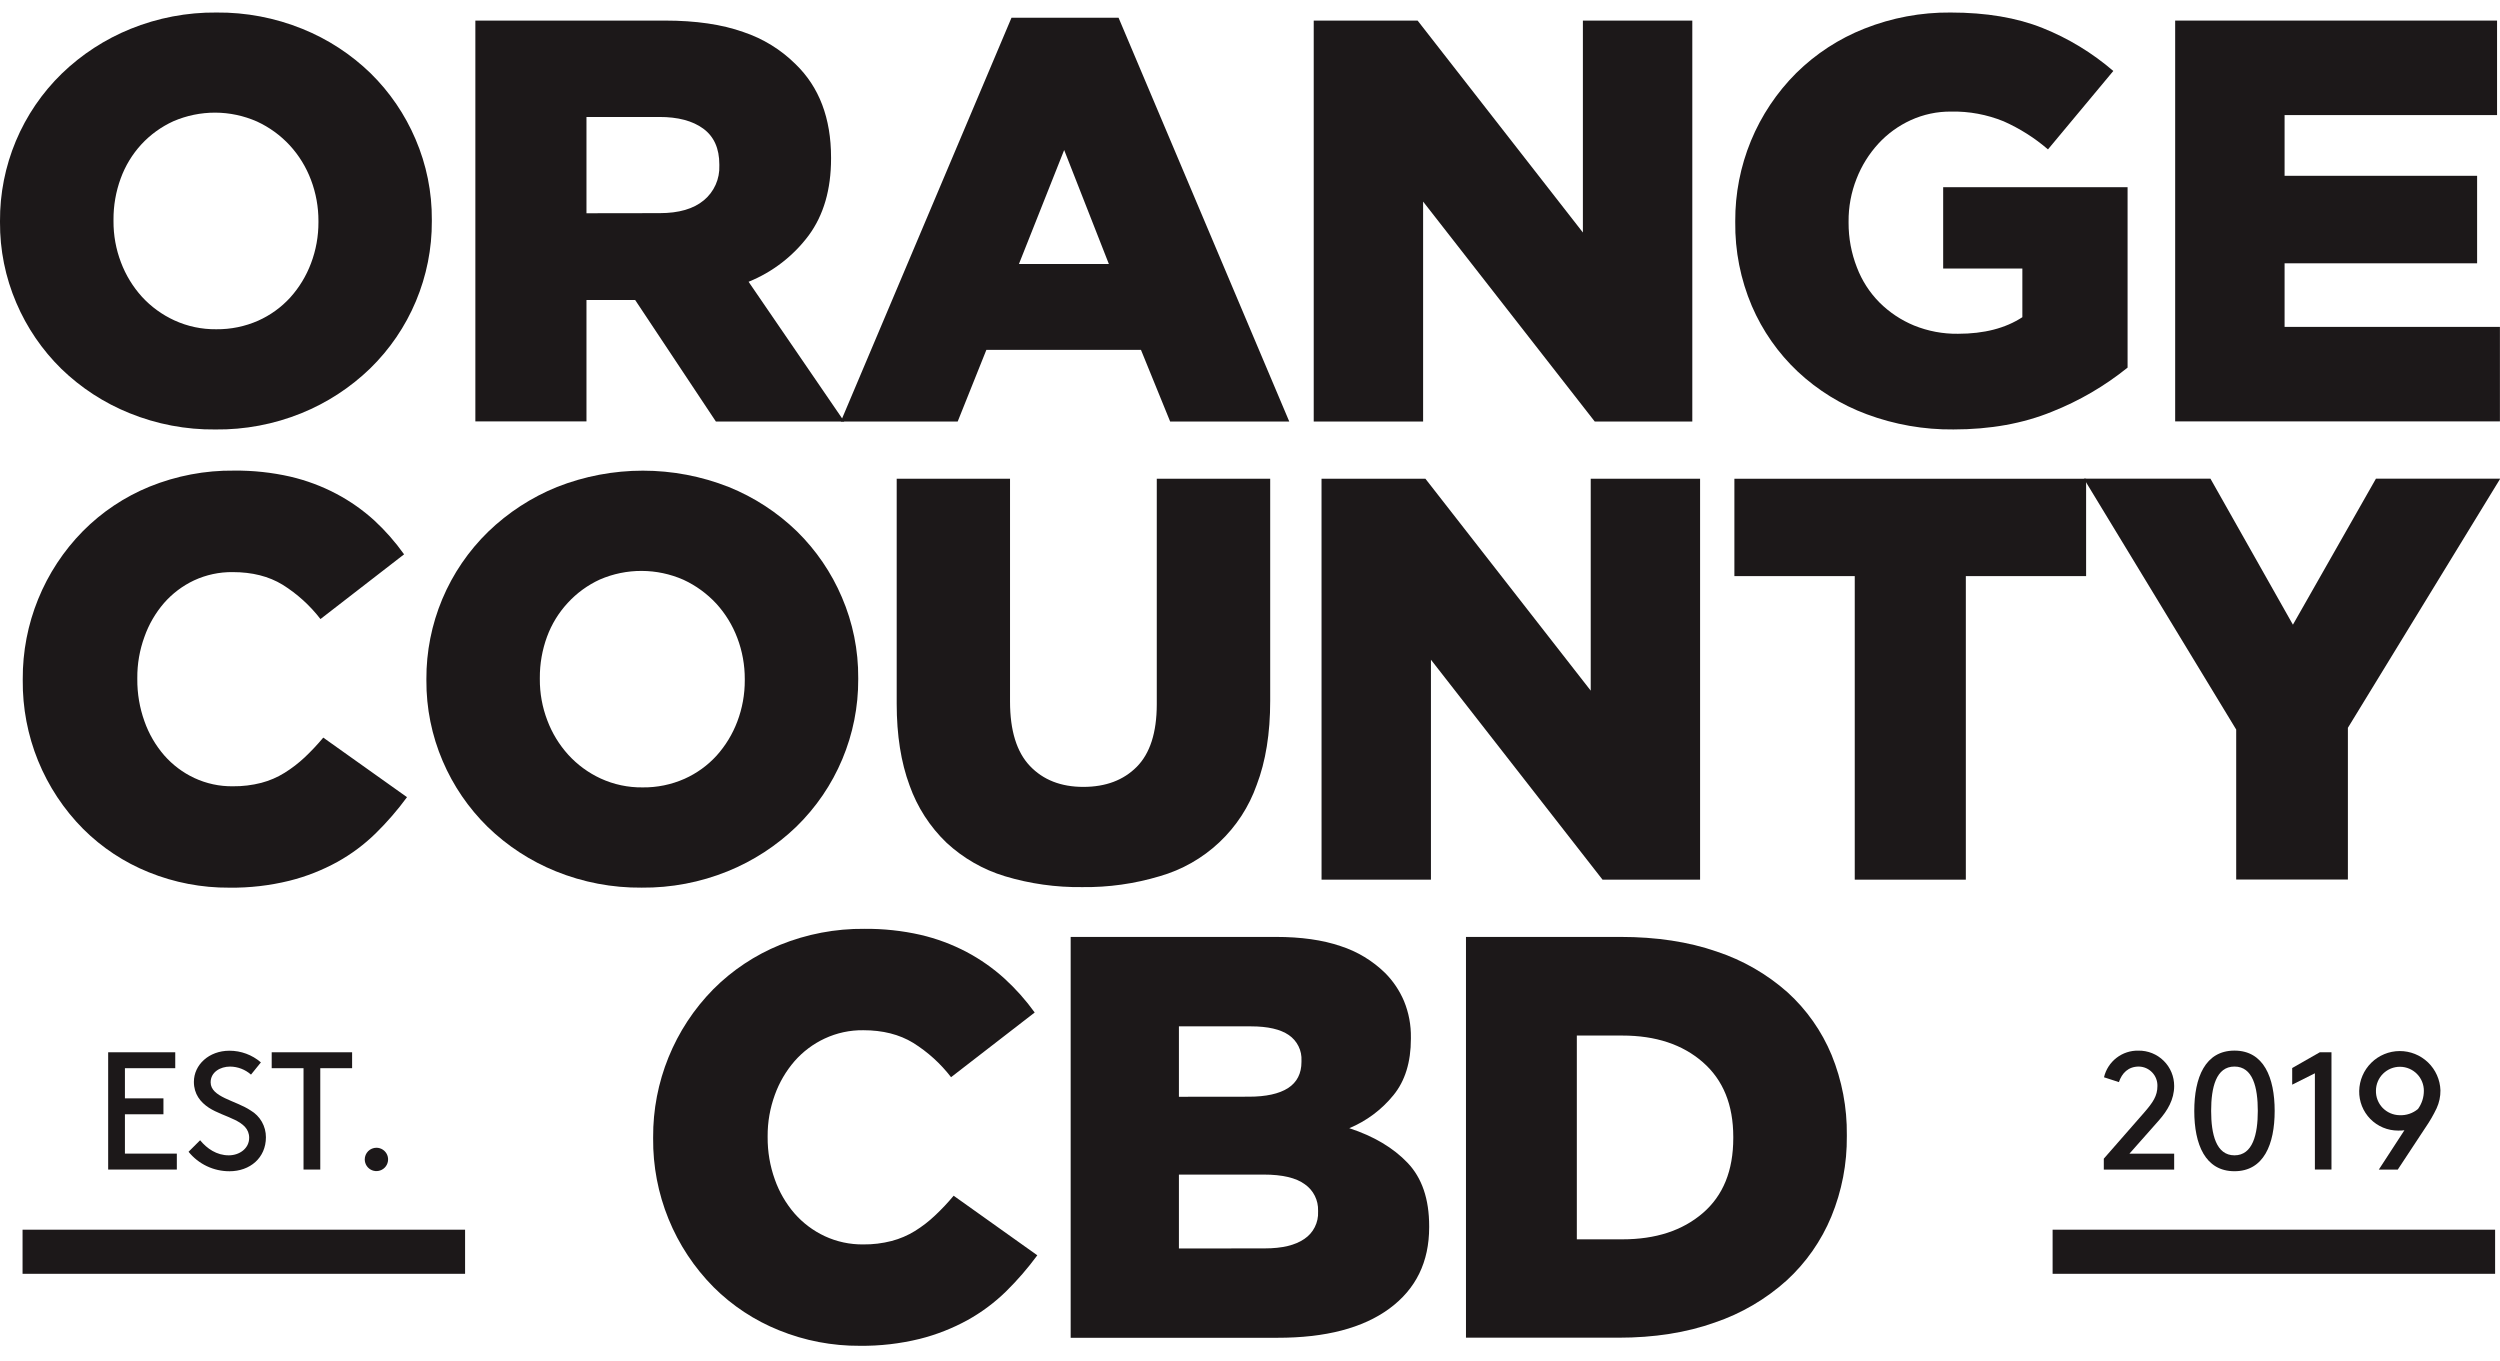 <svg width="90" height="49" viewBox="0 0 90 49" fill="none" xmlns="http://www.w3.org/2000/svg">
<path d="M16.743 44.269H0.812V45.857H16.743V44.269Z" fill="#1C1819"/>
<path d="M5.884 39.541V40.114H4.497V41.53H6.366V42.104H3.894V37.882H6.309V38.455H4.497V39.541H5.884Z" fill="#1C1819"/>
<path d="M7.204 41.049C7.451 41.35 7.801 41.592 8.235 41.592C8.628 41.592 8.97 41.339 8.97 40.962C8.97 40.316 8.077 40.243 7.516 39.876C7.215 39.677 6.98 39.387 6.98 38.947C6.98 38.332 7.523 37.826 8.258 37.826C8.674 37.825 9.077 37.974 9.392 38.246L9.036 38.686C8.828 38.502 8.56 38.399 8.282 38.397C7.932 38.397 7.583 38.595 7.583 38.963C7.583 39.5 8.482 39.614 9.024 39.977C9.191 40.075 9.331 40.216 9.427 40.385C9.523 40.554 9.574 40.746 9.573 40.941C9.573 41.683 8.999 42.165 8.264 42.165C7.981 42.166 7.702 42.104 7.446 41.982C7.191 41.861 6.966 41.684 6.788 41.464L7.204 41.049Z" fill="#1C1819"/>
<path d="M9.781 37.882H12.676V38.455H11.53V42.104H10.927V38.455H9.781V37.882Z" fill="#1C1819"/>
<path d="M13.552 41.319C13.634 41.319 13.716 41.344 13.785 41.39C13.854 41.436 13.908 41.502 13.94 41.579C13.971 41.655 13.98 41.74 13.963 41.821C13.947 41.903 13.907 41.978 13.848 42.036C13.79 42.095 13.715 42.135 13.633 42.151C13.552 42.168 13.467 42.159 13.391 42.128C13.314 42.096 13.248 42.042 13.202 41.973C13.156 41.904 13.131 41.822 13.131 41.739C13.131 41.628 13.176 41.521 13.254 41.442C13.333 41.364 13.44 41.319 13.552 41.319Z" fill="#1C1819"/>
<path d="M89.824 44.269H73.894V45.857H89.824V44.269Z" fill="#1C1819"/>
<path d="M75.744 38.782C75.809 38.504 75.968 38.257 76.195 38.082C76.421 37.907 76.7 37.816 76.985 37.823C77.154 37.821 77.321 37.852 77.477 37.915C77.633 37.978 77.775 38.072 77.894 38.19C78.014 38.308 78.109 38.45 78.173 38.605C78.238 38.761 78.27 38.927 78.27 39.096C78.27 39.584 78.029 39.982 77.722 40.332L76.66 41.531H78.27V42.105H75.737V41.712L77.178 40.066C77.51 39.686 77.667 39.451 77.667 39.096C77.669 39.006 77.654 38.916 77.621 38.832C77.589 38.748 77.54 38.672 77.478 38.607C77.416 38.542 77.341 38.489 77.259 38.453C77.177 38.417 77.088 38.398 76.998 38.396C76.618 38.396 76.389 38.632 76.281 38.956L75.744 38.782Z" fill="#1C1819"/>
<path d="M80.441 37.822C81.496 37.822 81.888 38.793 81.888 39.993C81.888 41.194 81.496 42.164 80.441 42.164C79.385 42.164 78.994 41.194 78.994 39.993C78.994 38.793 79.385 37.822 80.441 37.822ZM80.441 38.396C79.778 38.396 79.601 39.149 79.601 39.993C79.601 40.838 79.782 41.592 80.441 41.592C81.099 41.592 81.281 40.838 81.281 39.993C81.281 39.149 81.105 38.396 80.441 38.396Z" fill="#1C1819"/>
<path d="M82.519 39.048V38.449L83.513 37.882H83.933V42.104H83.336V38.638L82.519 39.048Z" fill="#1C1819"/>
<path d="M86.559 40.689C86.484 40.699 86.407 40.703 86.33 40.701C86.144 40.701 85.96 40.664 85.788 40.592C85.616 40.52 85.461 40.414 85.33 40.281C85.2 40.148 85.098 39.99 85.029 39.817C84.961 39.643 84.927 39.458 84.931 39.272C84.939 38.891 85.095 38.527 85.367 38.259C85.638 37.992 86.004 37.84 86.385 37.838C86.767 37.836 87.134 37.983 87.409 38.247C87.683 38.511 87.844 38.873 87.856 39.254C87.858 39.477 87.811 39.697 87.718 39.899C87.604 40.138 87.471 40.368 87.32 40.587L86.319 42.106H85.637L86.559 40.689ZM87.259 39.272C87.26 39.159 87.238 39.046 87.195 38.941C87.153 38.837 87.09 38.741 87.01 38.66C86.931 38.58 86.836 38.516 86.732 38.472C86.628 38.428 86.516 38.405 86.402 38.404C86.289 38.403 86.177 38.425 86.072 38.467C85.967 38.51 85.872 38.573 85.791 38.652C85.71 38.732 85.646 38.826 85.602 38.931C85.558 39.035 85.535 39.147 85.534 39.26C85.531 39.374 85.55 39.488 85.591 39.595C85.632 39.702 85.694 39.799 85.773 39.882C85.853 39.964 85.947 40.03 86.052 40.075C86.157 40.121 86.27 40.145 86.384 40.147C86.626 40.159 86.863 40.079 87.048 39.923C87.185 39.733 87.259 39.506 87.259 39.272Z" fill="#1C1819"/>
<path d="M7.752 15.461C6.693 15.472 5.642 15.272 4.66 14.873C3.747 14.504 2.913 13.962 2.206 13.276C1.516 12.598 0.966 11.791 0.587 10.902C0.193 9.984 -0.006 8.994 0 7.995V7.961C-0.006 6.971 0.189 5.99 0.571 5.077C0.954 4.164 1.517 3.337 2.227 2.647C2.941 1.958 3.781 1.412 4.701 1.039C5.683 0.641 6.734 0.441 7.794 0.451C8.854 0.441 9.904 0.641 10.886 1.039C11.8 1.408 12.633 1.951 13.341 2.637C14.03 3.314 14.579 4.119 14.958 5.008C15.353 5.926 15.553 6.916 15.546 7.915V7.961C15.551 8.951 15.356 9.93 14.973 10.843C14.591 11.755 14.028 12.581 13.32 13.27C12.605 13.96 11.765 14.505 10.845 14.878C9.863 15.275 8.812 15.473 7.752 15.461ZM7.784 11.853C8.304 11.859 8.819 11.754 9.295 11.544C9.733 11.348 10.127 11.064 10.45 10.709C10.773 10.35 11.025 9.934 11.195 9.482C11.375 9.008 11.466 8.504 11.464 7.997V7.961C11.466 7.454 11.375 6.951 11.195 6.476C11.022 6.016 10.763 5.593 10.43 5.231C10.097 4.871 9.697 4.581 9.252 4.375C8.778 4.166 8.266 4.057 7.749 4.055C7.231 4.054 6.718 4.159 6.243 4.364C5.806 4.563 5.413 4.847 5.088 5.199C4.761 5.555 4.509 5.972 4.344 6.426C4.17 6.902 4.083 7.405 4.086 7.911V7.961C4.083 8.469 4.174 8.972 4.355 9.446C4.527 9.902 4.782 10.321 5.109 10.683C5.437 11.041 5.833 11.329 6.274 11.532C6.747 11.75 7.263 11.859 7.784 11.853Z" fill="#1C1819"/>
<path d="M17.113 0.741H23.939C25.052 0.741 25.994 0.879 26.763 1.154C27.47 1.39 28.112 1.785 28.64 2.309C29.492 3.133 29.918 4.254 29.918 5.67V5.711C29.918 6.824 29.65 7.745 29.114 8.474C28.559 9.218 27.81 9.796 26.949 10.144L30.393 15.175H25.772L22.865 10.799H21.113V15.17H17.113V0.741ZM23.751 7.673C24.439 7.673 24.969 7.519 25.339 7.21C25.522 7.059 25.667 6.867 25.763 6.651C25.86 6.435 25.905 6.199 25.896 5.962V5.921C25.896 5.343 25.703 4.914 25.318 4.631C24.933 4.349 24.404 4.209 23.73 4.211H21.113V7.677L23.751 7.673Z" fill="#1C1819"/>
<path d="M36.414 0.638H40.268L46.413 15.174H42.125L41.075 12.596H35.509L34.477 15.174H30.269L36.414 0.638ZM39.919 9.503L38.31 5.401L36.682 9.503H39.919Z" fill="#1C1819"/>
<path d="M47.294 0.741H51.034L56.984 8.37V0.741H60.923V15.174H57.41L51.232 7.257V15.174H47.294V0.741Z" fill="#1C1819"/>
<path d="M70.325 15.46C69.26 15.471 68.201 15.285 67.203 14.913C66.281 14.571 65.436 14.049 64.718 13.377C64.012 12.712 63.45 11.908 63.067 11.017C62.66 10.062 62.457 9.033 62.469 7.996V7.96C62.464 6.971 62.656 5.99 63.032 5.075C63.409 4.16 63.964 3.329 64.664 2.63C65.367 1.936 66.203 1.391 67.122 1.029C68.108 0.638 69.161 0.441 70.222 0.451C71.5 0.451 72.603 0.636 73.532 1.008C74.46 1.379 75.321 1.902 76.079 2.555L73.727 5.378C73.247 4.964 72.709 4.624 72.13 4.367C71.53 4.123 70.887 4.003 70.239 4.017C69.738 4.012 69.242 4.118 68.786 4.326C68.345 4.528 67.949 4.815 67.621 5.172C67.284 5.54 67.018 5.967 66.837 6.432C66.642 6.924 66.544 7.45 66.549 7.979V8.02C66.547 8.569 66.648 9.113 66.848 9.625C67.028 10.1 67.306 10.532 67.665 10.893C68.02 11.246 68.442 11.527 68.905 11.718C69.408 11.922 69.946 12.023 70.488 12.016C71.426 12.016 72.198 11.817 72.805 11.419V9.666H69.954V6.739H76.593V13.234C75.771 13.897 74.854 14.432 73.872 14.821C72.83 15.247 71.648 15.46 70.325 15.46Z" fill="#1C1819"/>
<path d="M78.306 0.741H89.894V4.143H82.245V6.329H89.176V9.479H82.245V11.768H89.997V15.17H78.306V0.741Z" fill="#1C1819"/>
<path d="M8.259 31.956C7.263 31.963 6.275 31.774 5.351 31.399C4.469 31.043 3.668 30.514 2.994 29.842C2.296 29.139 1.744 28.303 1.37 27.385C0.997 26.467 0.81 25.483 0.819 24.492V24.451C0.807 22.458 1.586 20.541 2.984 19.121C3.668 18.431 4.484 17.887 5.383 17.519C6.35 17.127 7.385 16.93 8.428 16.942C9.108 16.935 9.786 17.008 10.448 17.158C11.026 17.293 11.584 17.5 12.108 17.777C12.602 18.038 13.061 18.36 13.474 18.735C13.873 19.104 14.232 19.513 14.547 19.956L11.537 22.286C11.16 21.796 10.697 21.377 10.172 21.049C9.677 20.747 9.08 20.596 8.378 20.596C7.898 20.59 7.422 20.692 6.986 20.894C6.574 21.088 6.205 21.366 5.905 21.709C5.596 22.067 5.357 22.479 5.2 22.925C5.026 23.401 4.939 23.904 4.943 24.41V24.451C4.939 24.967 5.026 25.48 5.2 25.966C5.358 26.416 5.6 26.833 5.912 27.193C6.213 27.536 6.581 27.813 6.994 28.007C7.429 28.21 7.905 28.313 8.385 28.306C8.73 28.31 9.073 28.268 9.406 28.183C9.703 28.105 9.986 27.983 10.246 27.821C10.505 27.66 10.746 27.474 10.968 27.266C11.205 27.042 11.429 26.804 11.638 26.554L14.652 28.698C14.313 29.161 13.937 29.595 13.528 29.997C13.116 30.401 12.652 30.747 12.147 31.028C11.602 31.328 11.02 31.557 10.415 31.708C9.71 31.881 8.986 31.965 8.259 31.956Z" fill="#1C1819"/>
<path d="M23.102 31.955C22.043 31.965 20.992 31.765 20.01 31.367C19.097 30.998 18.264 30.455 17.557 29.769C16.867 29.092 16.317 28.287 15.937 27.398C15.543 26.479 15.344 25.49 15.35 24.491V24.45C15.345 23.46 15.54 22.48 15.922 21.568C16.305 20.656 16.868 19.83 17.577 19.14C18.291 18.451 19.131 17.905 20.051 17.532C22.038 16.748 24.249 16.748 26.236 17.532C27.15 17.901 27.983 18.444 28.691 19.13C29.38 19.807 29.93 20.613 30.308 21.501C30.703 22.419 30.903 23.409 30.896 24.409V24.45C30.901 25.439 30.706 26.419 30.323 27.331C29.941 28.243 29.378 29.069 28.67 29.759C27.955 30.448 27.115 30.994 26.195 31.367C25.213 31.765 24.162 31.965 23.102 31.955ZM23.134 28.346C23.653 28.353 24.168 28.247 24.643 28.037C25.081 27.841 25.475 27.557 25.798 27.202C26.12 26.843 26.373 26.427 26.543 25.976C26.723 25.501 26.814 24.998 26.812 24.491V24.45C26.814 23.942 26.723 23.439 26.543 22.965C26.371 22.508 26.113 22.088 25.784 21.728C25.45 21.369 25.05 21.078 24.605 20.872C24.131 20.663 23.619 20.555 23.102 20.553C22.584 20.551 22.071 20.656 21.596 20.862C21.159 21.062 20.766 21.348 20.441 21.702C20.113 22.055 19.858 22.471 19.692 22.924C19.518 23.399 19.431 23.902 19.434 24.409V24.45C19.431 24.957 19.522 25.46 19.703 25.933C19.874 26.39 20.13 26.809 20.457 27.171C20.785 27.531 21.183 27.823 21.626 28.027C22.098 28.244 22.614 28.353 23.134 28.346Z" fill="#1C1819"/>
<path d="M38.959 31.936C38.017 31.948 37.078 31.816 36.176 31.544C35.393 31.307 34.675 30.894 34.075 30.338C33.477 29.764 33.021 29.057 32.744 28.275C32.436 27.445 32.281 26.465 32.281 25.335V17.235H36.361V25.256C36.361 26.3 36.6 27.073 37.077 27.575C37.554 28.077 38.195 28.328 39.001 28.328C39.805 28.328 40.446 28.087 40.924 27.605C41.401 27.123 41.642 26.375 41.644 25.359V17.235H45.727V25.235C45.727 26.403 45.565 27.41 45.242 28.255C44.965 29.043 44.503 29.752 43.895 30.324C43.288 30.896 42.552 31.314 41.749 31.544C40.844 31.816 39.904 31.948 38.959 31.936Z" fill="#1C1819"/>
<path d="M47.575 17.235H51.315L57.266 24.863V17.235H61.203V31.668H57.691L51.514 23.75V31.668H47.576L47.575 17.235Z" fill="#1C1819"/>
<path d="M66.771 20.74H62.438V17.235H75.1V20.74H70.77V31.668H66.771V20.74Z" fill="#1C1819"/>
<path d="M80.503 26.264L75.019 17.232H79.576L82.545 22.489L85.534 17.232H90.008L84.524 26.201V31.662H80.503V26.264Z" fill="#1C1819"/>
<path d="M30.956 48.449C29.96 48.455 28.972 48.266 28.049 47.892C27.165 47.537 26.362 47.008 25.688 46.336C24.99 45.632 24.438 44.796 24.065 43.878C23.692 42.959 23.504 41.976 23.513 40.985V40.944C23.501 38.951 24.279 37.034 25.677 35.614C26.363 34.926 27.181 34.383 28.08 34.016C29.046 33.624 30.079 33.428 31.121 33.438C31.8 33.432 32.479 33.504 33.142 33.655C33.719 33.789 34.276 33.997 34.801 34.273C35.294 34.535 35.753 34.857 36.166 35.232C36.568 35.6 36.931 36.008 37.249 36.45L34.238 38.779C33.861 38.288 33.398 37.869 32.873 37.542C32.377 37.239 31.779 37.088 31.079 37.088C30.598 37.082 30.123 37.184 29.687 37.388C29.274 37.581 28.905 37.858 28.604 38.201C28.294 38.559 28.053 38.971 27.893 39.418C27.72 39.893 27.632 40.396 27.635 40.903V40.944C27.632 41.46 27.719 41.973 27.893 42.459C28.051 42.909 28.292 43.325 28.604 43.686C28.905 44.029 29.274 44.306 29.687 44.5C30.123 44.703 30.598 44.805 31.079 44.799C31.423 44.803 31.766 44.761 32.1 44.675C32.396 44.597 32.679 44.476 32.94 44.315C33.199 44.154 33.44 43.968 33.661 43.758C33.899 43.535 34.123 43.297 34.331 43.046L37.343 45.191C37.003 45.653 36.627 46.088 36.219 46.49C35.806 46.894 35.341 47.24 34.837 47.521C34.291 47.821 33.71 48.05 33.106 48.201C32.402 48.373 31.68 48.457 30.956 48.449Z" fill="#1C1819"/>
<path d="M38.544 33.729H45.933C46.84 33.729 47.615 33.839 48.26 34.059C48.863 34.253 49.412 34.585 49.865 35.028C50.154 35.318 50.384 35.661 50.544 36.038C50.716 36.456 50.8 36.905 50.792 37.357V37.398C50.792 38.239 50.582 38.916 50.162 39.429C49.738 39.95 49.193 40.357 48.574 40.615C49.457 40.904 50.157 41.32 50.674 41.863C51.191 42.406 51.45 43.165 51.45 44.141V44.182C51.45 45.432 50.972 46.408 50.017 47.11C49.061 47.812 47.718 48.162 45.987 48.16H38.544V33.729ZM44.957 39.481C45.575 39.481 46.046 39.378 46.369 39.172C46.692 38.962 46.853 38.647 46.853 38.227V38.186C46.863 38.006 46.827 37.827 46.747 37.666C46.668 37.504 46.548 37.366 46.4 37.264C46.097 37.054 45.642 36.949 45.034 36.949H42.441V39.484L44.957 39.481ZM45.534 44.942C46.153 44.942 46.627 44.829 46.956 44.602C47.116 44.495 47.246 44.349 47.332 44.177C47.419 44.005 47.46 43.814 47.451 43.622V43.581C47.456 43.397 47.416 43.214 47.333 43.049C47.251 42.884 47.128 42.742 46.977 42.636C46.66 42.401 46.165 42.285 45.492 42.285H42.441V44.946L45.534 44.942Z" fill="#1C1819"/>
<path d="M52.775 33.729H58.341C59.633 33.729 60.785 33.904 61.796 34.254C62.739 34.565 63.609 35.065 64.352 35.724C65.041 36.351 65.583 37.122 65.939 37.982C66.311 38.895 66.497 39.873 66.486 40.859V40.9C66.496 41.893 66.306 42.878 65.928 43.797C65.566 44.671 65.018 45.456 64.32 46.096C63.57 46.771 62.689 47.287 61.733 47.611C60.709 47.976 59.551 48.158 58.259 48.157H52.775V33.729ZM58.405 44.616C59.605 44.616 60.57 44.301 61.302 43.67C62.034 43.04 62.399 42.14 62.398 40.97V40.928C62.398 39.774 62.033 38.877 61.302 38.239C60.571 37.6 59.605 37.28 58.405 37.28H56.766V44.616H58.405Z" fill="#1C1819"/>
</svg>
